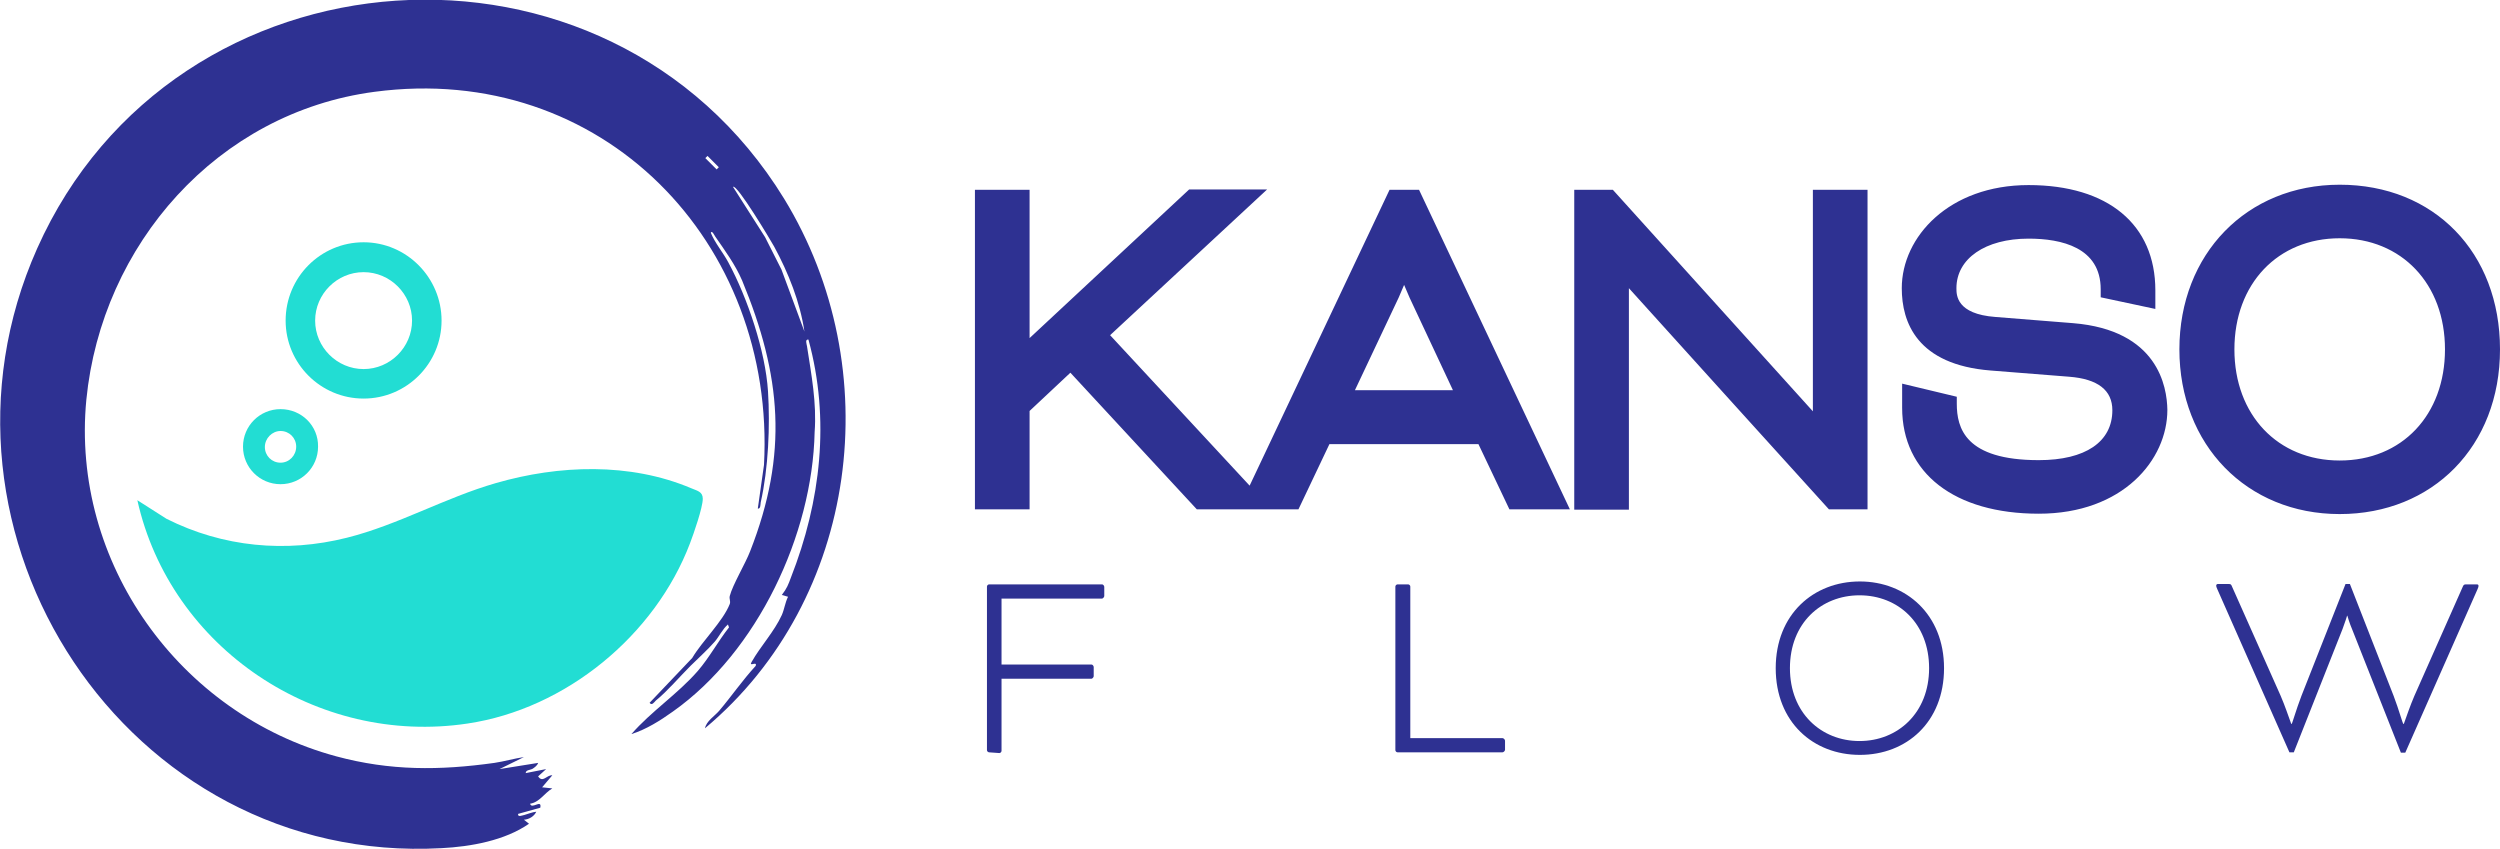 <?xml version="1.0" encoding="utf-8"?>
<!-- Generator: Adobe Illustrator 24.1.2, SVG Export Plug-In . SVG Version: 6.00 Build 0)  -->
<svg version="1.1" id="Layer_1" xmlns="http://www.w3.org/2000/svg" xmlns:xlink="http://www.w3.org/1999/xlink" x="0px" y="0px"
	 viewBox="0 0 686.2 233.1" style="enable-background:new 0 0 686.2 233.1;" xml:space="preserve">
<style type="text/css">
	.st0{fill:#2E3192;}
	.st1{fill:#22DDD3;}
</style>
<path class="st0" d="M389.5,52.1h-8.1L343,133.3L304.7,92l43.1-40h-21.4l-43.8,40.8V52.1h-15v87.7h15v-27c3.7-3.5,7.5-7,11.2-10.5
	l34.7,37.5c0,0,1,0,2.9,0h25l8.5-17.9h40.9l8.5,17.9h16.6L389.5,52.1L389.5,52.1z M371.9,107.1l12-25.4c0.5-1.1,1-2.3,1.5-3.5
	c0.5,1.2,1,2.4,1.5,3.5l11.9,25.4H371.9L371.9,107.1z M497.6,52.1v60.8c-1.5-1.7-54.9-60.8-54.9-60.8h-10.6v87.8h15V79.1
	c1.2,1.4,54.9,60.7,54.9,60.7h10.6V52.1L497.6,52.1L497.6,52.1z M569,88.7L547.7,87C537,86.2,537,81,537,79.1
	c0-8.1,7.9-13.6,19.8-13.6c9,0,19.8,2.4,19.8,13.9v2.2l15,3.2c0,0,0-2.1,0-5.1c0-18.1-13-28.9-34.8-28.9S522,65,522,79.1
	c0,9.4,4.2,21,24.4,22.6l21.5,1.7c7.9,0.6,11.9,3.7,11.9,9.2c0,8.7-7.4,13.7-20.2,13.7c-20.2,0-22.5-8.8-22.5-15.5v-1.9l-15-3.6v6.6
	c0,18,14.4,29.1,37.5,29.1s35.3-14.8,35.3-28.5C594.8,106.1,592.3,90.6,569,88.7L569,88.7z M642.2,50.7c-25.5,0-44,19-44,45.2
	s18.5,45.2,44,45.2s44-18.6,44-45.2S668.1,50.7,642.2,50.7L642.2,50.7z M642.2,126.4c-17,0-28.9-12.5-28.9-30.5s11.9-30.5,28.9-30.5
	s28.9,12.5,28.9,30.5S659.3,126.4,642.2,126.4z"/>
<path class="st0" d="M271.5,206.5c-0.3,0-0.6-0.3-0.6-0.6V161c0-0.3,0.3-0.6,0.6-0.6h31c0.3,0,0.6,0.4,0.6,0.7v2.5
	c0,0.3-0.4,0.7-0.6,0.7h-27.6v18.1h24.7c0.3,0,0.6,0.4,0.6,0.7v2.5c0,0.3-0.4,0.7-0.6,0.7h-24.7v19.8c0,0.3-0.3,0.6-0.6,0.6
	L271.5,206.5L271.5,206.5z"/>
<path class="st0" d="M387.1,202.6h25.3c0.3,0,0.7,0.4,0.7,0.7v2.5c0,0.3-0.4,0.7-0.7,0.7h-28.8c-0.3,0-0.6-0.3-0.6-0.6V161
	c0-0.3,0.3-0.6,0.6-0.6h2.9c0.3,0,0.6,0.3,0.6,0.6L387.1,202.6L387.1,202.6z"/>
<path class="st0" d="M533.6,183.4c0,14.8-10.3,23.8-23.1,23.8c-12.8,0-23.1-9-23.1-23.8s10.4-23.8,23.1-23.8
	C523.1,159.6,533.6,168.6,533.6,183.4z M491.3,183.4c0,12.3,8.6,20,19.1,20c10.5,0,19.1-7.7,19.1-20s-8.5-20-19.1-20
	C499.9,163.4,491.3,171,491.3,183.4z"/>
<path class="st0" d="M643,172.6l-13.4,33.9h-1.2l-19.8-44.8c-0.2-0.5-0.3-0.7-0.3-0.9c0-0.2,0.1-0.5,0.4-0.5h3
	c0.6,0,0.7,0.1,0.9,0.6L626,191c1.2,2.8,2.1,5.5,2.9,7.7h0.1c0.1,0.2,1.2-3.8,2.7-7.7l12.1-30.7h1.2L657,191
	c1.5,3.9,2.5,7.8,2.7,7.7h0.1c0.8-2.2,1.7-4.9,2.9-7.7L676,161c0.2-0.5,0.4-0.6,0.9-0.6h3c0.4,0,0.4,0.3,0.4,0.5
	c0,0.2-0.1,0.4-0.3,0.9l-19.8,44.8h-1.2l-13.4-33.9c-0.7-1.6-1.3-3.7-1.3-3.7h-0.1C644.3,168.9,643.6,171,643,172.6L643,172.6z"/>
<path class="st0" d="M193.5,199.9c0.4-2,2.6-3.3,3.9-4.8c3.4-4,6.4-8.4,10-12.3c0.6-1.5-2,0.4-1.1-1.1c2.5-4.4,6.2-8.3,8.3-12.9
	c0.7-1.6,0.9-3.4,1.7-5l-1.7-0.5c1.4-1.8,1.8-2.9,2.5-4.8c8.2-20.9,10.8-43.4,4.8-65.3c-1-0.1-0.5,1.2-0.4,1.8
	c1.2,7.8,2.7,15.6,2.1,23.6c-0.6,28.2-15.7,60.3-38.9,76.7c-3.5,2.5-7.3,4.9-11.4,6.2c5.5-6.3,12.7-11,18.2-17.3
	c3.2-3.7,5.6-8.2,8.6-12l-0.3-0.8c-1.5,1.3-2.4,3.3-3.6,4.7c-2.1,2.4-4.5,4.5-6.7,6.7c-3,3-6.3,6.9-9.5,9.5
	c-0.4,0.4-1.1,1.5-1.7,0.6l11.7-12.3c2.7-4.6,8.4-10,10.3-14.8c0.3-0.8-0.2-1.4,0-2.2c0.8-3.1,4.3-8.9,5.6-12.3
	c10.5-26.8,8.6-48.2-2.2-74.3c-1.9-4.4-4.7-8.2-7.4-12.1c-0.2-0.3-0.9-1.8-1.2-1c1.2,2.9,3.3,5.3,4.8,8.1
	c5.3,9.8,10.2,24.4,10.9,35.4c0.6,9.5,0.1,21.2-2,30.5c-0.1,0.6,0,1.8-0.8,1.7l1.7-12C213,66.4,165.2,16.9,102.8,25.2
	c-43.1,5.7-74.9,41.9-79.1,84.5c-4.3,44.7,25.6,86.3,68.6,97.9c14.8,4,28.4,3.9,43.4,1.8c2.7-0.4,5.4-1.2,8.1-1.6l-6.7,3.3l10.6-1.7
	c-0.2,0.7-0.9,1.2-1.5,1.6c-0.7,0.4-1.9,0.3-1.9,1.2l5.6-1.1l-2.2,2c1.3,1.9,2.3-0.4,3.9-0.3l-2.8,3.3l2.8,0.3
	c-2.2,1.3-3.5,3.8-6.1,4.2c0.4,1.7,3.3-1.4,2.8,1.1l-6.1,1.7c-0.1,1,1.1,0.4,1.7,0.3c1.1-0.3,2.2-0.8,3.3-0.9
	c-0.6,1.3-2,2.1-3.4,2.2l1.4,1.1c-6.6,4.6-16,6.3-24,6.7c-86.4,4.8-145.9-86.3-111-164.6c37.6-84.3,156.6-92.5,205-13.7
	C243.8,101.2,235.8,164.5,193.5,199.9L193.5,199.9z M194.2,42.8l-0.6,0.6l3.1,3.1l0.6-0.6L194.2,42.8z M220.8,91
	c-1.2-8.1-4.4-16.1-8.3-23.3c-0.7-1.3-10.3-17.4-11.3-16.4l8.8,13.8l4.5,8.9L220.8,91L220.8,91z"/>
<path class="st1" d="M37.7,137.3l8,5.1c15.5,7.8,32.8,9.4,49.5,5.2c14-3.5,27-11,40.9-15c17.3-5,36.8-5.7,53.6,1.4
	c1.6,0.7,3.2,0.9,3.2,2.9c0,2.4-2.5,9.6-3.5,12.2c-9.6,25.3-34.1,45.5-61.1,49.5C87.1,204.8,46.8,178,37.7,137.3L37.7,137.3z"/>
<path class="st1" d="M99.8,74.7c7.3,0,13.3,6,13.3,13.3c0,7.3-6,13.3-13.3,13.3s-13.3-6-13.3-13.3S92.5,74.7,99.8,74.7 M99.8,66.5
	C88,66.5,78.4,76.1,78.4,88c0,11.8,9.6,21.4,21.4,21.4s21.4-9.6,21.4-21.4S111.6,66.5,99.8,66.5L99.8,66.5z"/>
<path class="st1" d="M77,118.3c2.4,0,4.3,1.9,4.3,4.3S79.4,127,77,127s-4.3-1.9-4.3-4.3S74.7,118.3,77,118.3 M77,112.3
	c-5.7,0-10.3,4.6-10.3,10.3c0,5.7,4.6,10.3,10.3,10.3s10.3-4.6,10.3-10.3C87.4,116.9,82.8,112.3,77,112.3L77,112.3z"/>
</svg>
